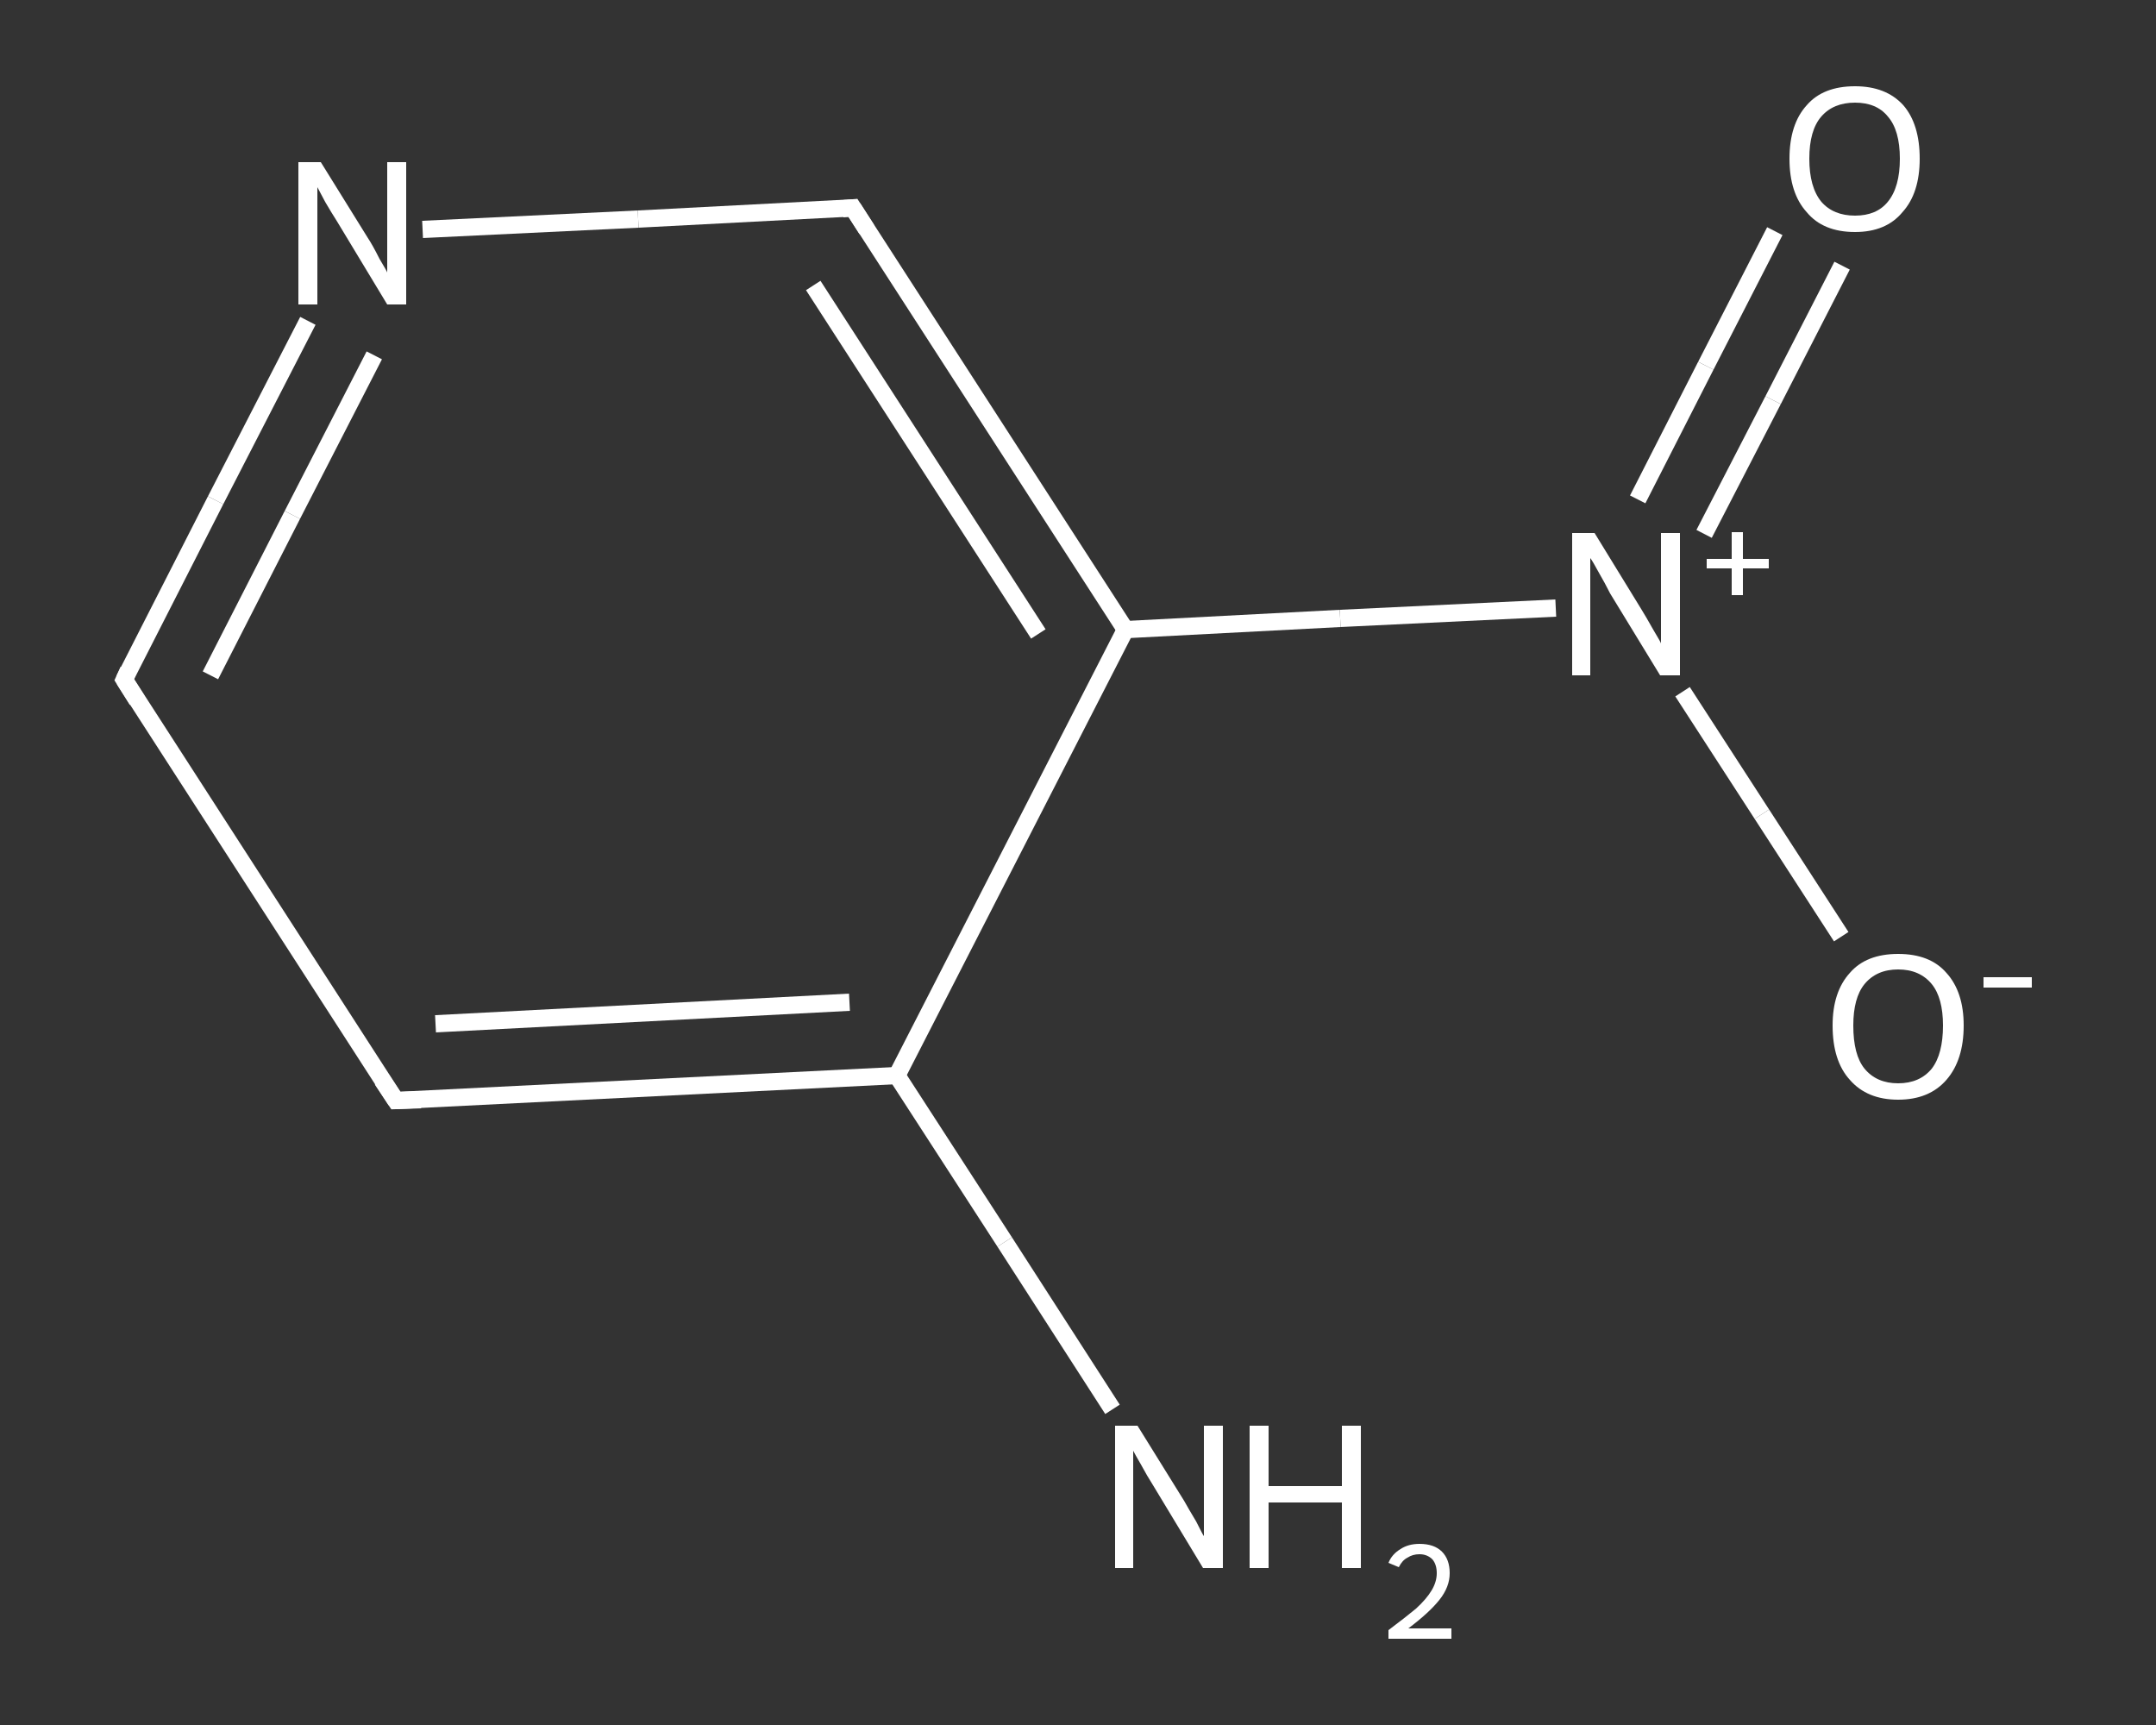 <?xml version='1.0' encoding='iso-8859-1'?>
<svg version='1.1' baseProfile='full'
              xmlns='http://www.w3.org/2000/svg'
                      xmlns:rdkit='http://www.rdkit.org/xml'
                      xmlns:xlink='http://www.w3.org/1999/xlink'
                  xml:space='preserve'
width='250px' height='200px' viewBox='0 0 250 200'>
<rect x="0" y="0" width="250" height="200" fill="#333333" stroke="none"/>
<!-- END OF HEADER -->
<rect style='opacity:1.0;fill:transparent;stroke:none' width='250.0' height='200.0' x='0.0' y='0.0'> </rect>
<path class='bond-0 atom-0 atom-1' d='M 129.0,163.4 L 116.5,144.0' style='fill:none;fill-rule:evenodd;stroke:#FFFFFF;stroke-width:2.0px;stroke-linecap:butt;stroke-linejoin:miter;stroke-opacity:1' />
<path class='bond-0 atom-0 atom-1' d='M 116.5,144.0 L 104.0,124.7' style='fill:none;fill-rule:evenodd;stroke:#FFFFFF;stroke-width:2.0px;stroke-linecap:butt;stroke-linejoin:miter;stroke-opacity:1' />
<path class='bond-1 atom-1 atom-2' d='M 104.0,124.7 L 45.9,127.6' style='fill:none;fill-rule:evenodd;stroke:#FFFFFF;stroke-width:2.0px;stroke-linecap:butt;stroke-linejoin:miter;stroke-opacity:1' />
<path class='bond-1 atom-1 atom-2' d='M 98.5,116.2 L 50.5,118.7' style='fill:none;fill-rule:evenodd;stroke:#FFFFFF;stroke-width:2.0px;stroke-linecap:butt;stroke-linejoin:miter;stroke-opacity:1' />
<path class='bond-2 atom-2 atom-3' d='M 45.9,127.6 L 14.4,78.8' style='fill:none;fill-rule:evenodd;stroke:#FFFFFF;stroke-width:2.0px;stroke-linecap:butt;stroke-linejoin:miter;stroke-opacity:1' />
<path class='bond-3 atom-3 atom-4' d='M 14.4,78.8 L 25.0,58.0' style='fill:none;fill-rule:evenodd;stroke:#FFFFFF;stroke-width:2.0px;stroke-linecap:butt;stroke-linejoin:miter;stroke-opacity:1' />
<path class='bond-3 atom-3 atom-4' d='M 25.0,58.0 L 35.7,37.2' style='fill:none;fill-rule:evenodd;stroke:#FFFFFF;stroke-width:2.0px;stroke-linecap:butt;stroke-linejoin:miter;stroke-opacity:1' />
<path class='bond-3 atom-3 atom-4' d='M 24.4,78.3 L 33.9,59.7' style='fill:none;fill-rule:evenodd;stroke:#FFFFFF;stroke-width:2.0px;stroke-linecap:butt;stroke-linejoin:miter;stroke-opacity:1' />
<path class='bond-3 atom-3 atom-4' d='M 33.9,59.7 L 43.4,41.2' style='fill:none;fill-rule:evenodd;stroke:#FFFFFF;stroke-width:2.0px;stroke-linecap:butt;stroke-linejoin:miter;stroke-opacity:1' />
<path class='bond-4 atom-4 atom-5' d='M 49.0,26.6 L 74.0,25.4' style='fill:none;fill-rule:evenodd;stroke:#FFFFFF;stroke-width:2.0px;stroke-linecap:butt;stroke-linejoin:miter;stroke-opacity:1' />
<path class='bond-4 atom-4 atom-5' d='M 74.0,25.4 L 98.9,24.1' style='fill:none;fill-rule:evenodd;stroke:#FFFFFF;stroke-width:2.0px;stroke-linecap:butt;stroke-linejoin:miter;stroke-opacity:1' />
<path class='bond-5 atom-5 atom-6' d='M 98.9,24.1 L 130.5,73.0' style='fill:none;fill-rule:evenodd;stroke:#FFFFFF;stroke-width:2.0px;stroke-linecap:butt;stroke-linejoin:miter;stroke-opacity:1' />
<path class='bond-5 atom-5 atom-6' d='M 94.3,33.1 L 120.4,73.5' style='fill:none;fill-rule:evenodd;stroke:#FFFFFF;stroke-width:2.0px;stroke-linecap:butt;stroke-linejoin:miter;stroke-opacity:1' />
<path class='bond-6 atom-6 atom-7' d='M 130.5,73.0 L 155.4,71.7' style='fill:none;fill-rule:evenodd;stroke:#FFFFFF;stroke-width:2.0px;stroke-linecap:butt;stroke-linejoin:miter;stroke-opacity:1' />
<path class='bond-6 atom-6 atom-7' d='M 155.4,71.7 L 180.4,70.5' style='fill:none;fill-rule:evenodd;stroke:#FFFFFF;stroke-width:2.0px;stroke-linecap:butt;stroke-linejoin:miter;stroke-opacity:1' />
<path class='bond-7 atom-7 atom-8' d='M 197.6,61.9 L 205.6,46.4' style='fill:none;fill-rule:evenodd;stroke:#FFFFFF;stroke-width:2.0px;stroke-linecap:butt;stroke-linejoin:miter;stroke-opacity:1' />
<path class='bond-7 atom-7 atom-8' d='M 205.6,46.4 L 213.6,30.8' style='fill:none;fill-rule:evenodd;stroke:#FFFFFF;stroke-width:2.0px;stroke-linecap:butt;stroke-linejoin:miter;stroke-opacity:1' />
<path class='bond-7 atom-7 atom-8' d='M 189.9,57.9 L 197.8,42.4' style='fill:none;fill-rule:evenodd;stroke:#FFFFFF;stroke-width:2.0px;stroke-linecap:butt;stroke-linejoin:miter;stroke-opacity:1' />
<path class='bond-7 atom-7 atom-8' d='M 197.8,42.4 L 205.8,26.8' style='fill:none;fill-rule:evenodd;stroke:#FFFFFF;stroke-width:2.0px;stroke-linecap:butt;stroke-linejoin:miter;stroke-opacity:1' />
<path class='bond-8 atom-7 atom-9' d='M 195.1,80.2 L 204.3,94.4' style='fill:none;fill-rule:evenodd;stroke:#FFFFFF;stroke-width:2.0px;stroke-linecap:butt;stroke-linejoin:miter;stroke-opacity:1' />
<path class='bond-8 atom-7 atom-9' d='M 204.3,94.4 L 213.5,108.6' style='fill:none;fill-rule:evenodd;stroke:#FFFFFF;stroke-width:2.0px;stroke-linecap:butt;stroke-linejoin:miter;stroke-opacity:1' />
<path class='bond-9 atom-6 atom-1' d='M 130.5,73.0 L 104.0,124.7' style='fill:none;fill-rule:evenodd;stroke:#FFFFFF;stroke-width:2.0px;stroke-linecap:butt;stroke-linejoin:miter;stroke-opacity:1' />
<path d='M 48.8,127.5 L 45.9,127.6 L 44.3,125.2' style='fill:none;stroke:#FFFFFF;stroke-width:2.0px;stroke-linecap:butt;stroke-linejoin:miter;stroke-opacity:1;' />
<path d='M 15.9,81.2 L 14.4,78.8 L 14.9,77.7' style='fill:none;stroke:#FFFFFF;stroke-width:2.0px;stroke-linecap:butt;stroke-linejoin:miter;stroke-opacity:1;' />
<path d='M 97.7,24.2 L 98.9,24.1 L 100.5,26.6' style='fill:none;stroke:#FFFFFF;stroke-width:2.0px;stroke-linecap:butt;stroke-linejoin:miter;stroke-opacity:1;' />
<path class='atom-0' d='M 131.9 165.3
L 137.3 174.0
Q 137.8 174.9, 138.7 176.4
Q 139.5 178.0, 139.6 178.1
L 139.6 165.3
L 141.8 165.3
L 141.8 181.8
L 139.5 181.8
L 133.7 172.2
Q 133.0 171.1, 132.3 169.8
Q 131.6 168.6, 131.4 168.2
L 131.4 181.8
L 129.3 181.8
L 129.3 165.3
L 131.9 165.3
' fill='#FFFFFF'/>
<path class='atom-0' d='M 144.9 165.3
L 147.1 165.3
L 147.1 172.3
L 155.6 172.3
L 155.6 165.3
L 157.8 165.3
L 157.8 181.8
L 155.6 181.8
L 155.6 174.2
L 147.1 174.2
L 147.1 181.8
L 144.9 181.8
L 144.9 165.3
' fill='#FFFFFF'/>
<path class='atom-0' d='M 161.0 181.2
Q 161.4 180.2, 162.4 179.6
Q 163.3 179.0, 164.6 179.0
Q 166.3 179.0, 167.2 179.9
Q 168.1 180.8, 168.1 182.4
Q 168.1 184.0, 166.9 185.5
Q 165.7 187.0, 163.3 188.8
L 168.3 188.8
L 168.3 190.0
L 161.0 190.0
L 161.0 189.0
Q 163.0 187.5, 164.2 186.5
Q 165.4 185.4, 166.0 184.4
Q 166.6 183.4, 166.6 182.4
Q 166.6 181.4, 166.1 180.8
Q 165.5 180.2, 164.6 180.2
Q 163.8 180.2, 163.2 180.6
Q 162.6 180.9, 162.2 181.7
L 161.0 181.2
' fill='#FFFFFF'/>
<path class='atom-4' d='M 37.2 18.8
L 42.6 27.5
Q 43.2 28.4, 44.0 30.0
Q 44.9 31.5, 44.9 31.6
L 44.9 18.8
L 47.1 18.8
L 47.1 35.3
L 44.9 35.3
L 39.1 25.7
Q 38.4 24.6, 37.7 23.4
Q 37.0 22.1, 36.8 21.7
L 36.8 35.3
L 34.6 35.3
L 34.6 18.8
L 37.2 18.8
' fill='#FFFFFF'/>
<path class='atom-7' d='M 184.9 61.8
L 190.3 70.6
Q 190.8 71.4, 191.7 73.0
Q 192.6 74.5, 192.6 74.6
L 192.6 61.8
L 194.8 61.8
L 194.8 78.3
L 192.5 78.3
L 186.7 68.8
Q 186.1 67.6, 185.4 66.4
Q 184.7 65.1, 184.4 64.7
L 184.4 78.3
L 182.3 78.3
L 182.3 61.8
L 184.9 61.8
' fill='#FFFFFF'/>
<path class='atom-7' d='M 197.9 64.8
L 200.8 64.8
L 200.8 61.7
L 202.1 61.7
L 202.1 64.8
L 205.1 64.8
L 205.1 65.9
L 202.1 65.9
L 202.1 69.0
L 200.8 69.0
L 200.8 65.9
L 197.9 65.9
L 197.9 64.8
' fill='#FFFFFF'/>
<path class='atom-8' d='M 207.5 18.4
Q 207.5 14.4, 209.5 12.2
Q 211.4 10.0, 215.1 10.0
Q 218.7 10.0, 220.7 12.2
Q 222.6 14.4, 222.6 18.4
Q 222.6 22.4, 220.6 24.6
Q 218.7 26.9, 215.1 26.9
Q 211.4 26.9, 209.5 24.6
Q 207.5 22.4, 207.5 18.4
M 215.1 25.0
Q 217.6 25.0, 218.9 23.4
Q 220.3 21.7, 220.3 18.4
Q 220.3 15.1, 218.9 13.5
Q 217.6 11.9, 215.1 11.9
Q 212.6 11.9, 211.2 13.5
Q 209.8 15.1, 209.8 18.4
Q 209.8 21.7, 211.2 23.4
Q 212.6 25.0, 215.1 25.0
' fill='#FFFFFF'/>
<path class='atom-9' d='M 212.5 118.9
Q 212.5 115.0, 214.5 112.8
Q 216.4 110.6, 220.1 110.6
Q 223.8 110.6, 225.7 112.8
Q 227.7 115.0, 227.7 118.9
Q 227.7 122.9, 225.7 125.2
Q 223.7 127.5, 220.1 127.5
Q 216.5 127.5, 214.5 125.2
Q 212.5 123.0, 212.5 118.9
M 220.1 125.6
Q 222.6 125.6, 224.0 123.9
Q 225.3 122.2, 225.3 118.9
Q 225.3 115.7, 224.0 114.1
Q 222.6 112.4, 220.1 112.4
Q 217.6 112.4, 216.2 114.1
Q 214.9 115.7, 214.9 118.9
Q 214.9 122.3, 216.2 123.9
Q 217.6 125.6, 220.1 125.6
' fill='#FFFFFF'/>
<path class='atom-9' d='M 230.0 113.3
L 235.6 113.3
L 235.6 114.5
L 230.0 114.5
L 230.0 113.3
' fill='#FFFFFF'/>
</svg>
